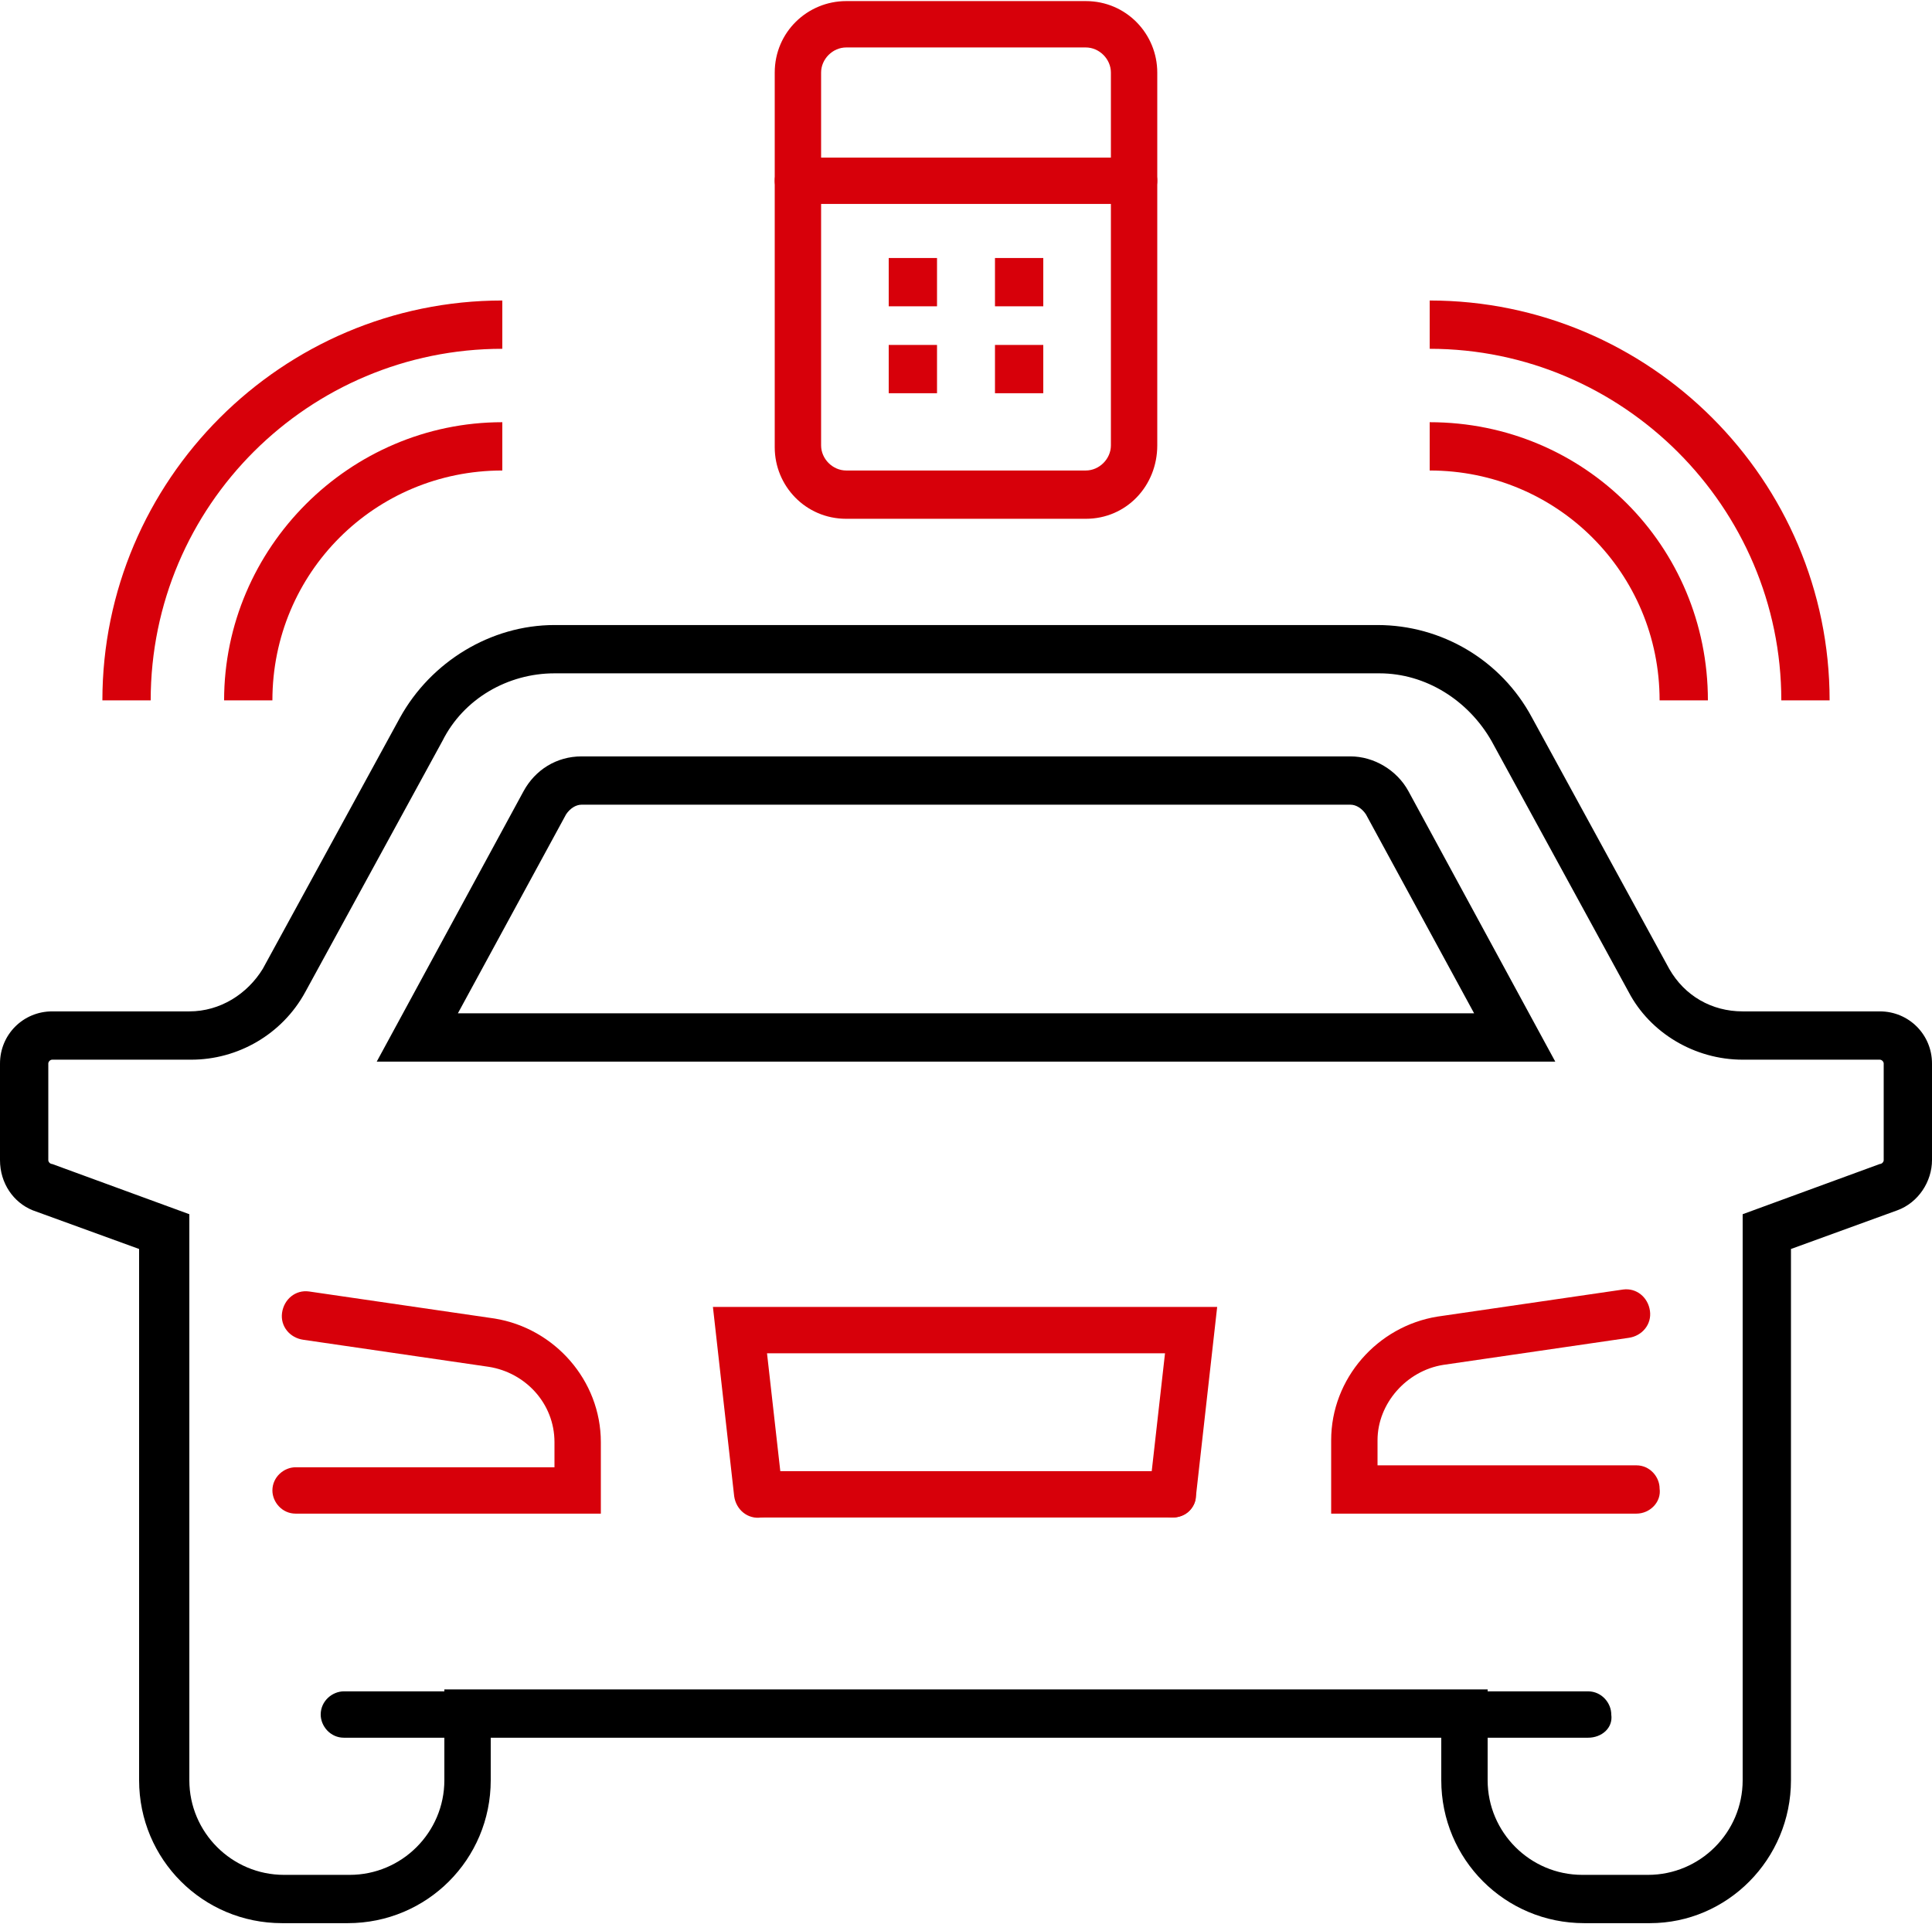 <svg width="496" height="494" viewBox="0 0 496 494" fill="none" xmlns="http://www.w3.org/2000/svg">
<path d="M154.254 388.648H75.886C72.414 388.648 69.934 385.672 69.934 382.696C69.934 379.224 72.91 376.744 75.886 376.744H142.35V370.296C142.35 360.376 134.91 352.44 125.486 350.952L77.87 344.008C74.398 343.512 71.918 340.536 72.414 337.064C72.91 333.592 75.886 331.112 79.358 331.608L126.974 338.552C142.35 341.032 154.254 354.424 154.254 370.296V388.648Z" fill="#D7000A"/>
<path d="M423.584 493.8H406.72C386.384 493.8 370.016 477.432 370.016 457.096V446.184H125.984V457.096C125.984 477.432 109.616 493.8 89.28 493.8H72.416C52.08 493.8 35.712 477.432 35.712 457.096V320.696L8.432 310.776C3.472 308.792 0 303.832 0 297.88V273.08C0 265.64 5.952 259.688 13.392 259.688H48.608C56.544 259.688 63.488 255.224 67.456 248.776L102.672 184.296C110.608 169.912 125.984 160.488 142.352 160.488H353.648C370.016 160.488 385.392 169.416 393.328 184.296L428.544 248.776C432.512 255.72 439.456 259.688 447.392 259.688H482.608C490.048 259.688 496 265.64 496 273.08V297.88C496 303.336 492.528 308.792 487.072 310.776L459.792 320.696V457.096C459.792 477.432 443.424 493.8 423.584 493.8ZM113.584 433.784H381.92V457.096C381.92 470.488 392.832 481.4 406.224 481.4H423.088C436.48 481.4 447.392 470.488 447.392 457.096V311.768L482.608 298.872C483.104 298.872 483.6 298.376 483.6 297.88V273.08C483.6 272.584 483.104 272.088 482.608 272.088H447.392C434.992 272.088 423.584 265.144 418.128 254.728L382.912 190.248C376.96 179.832 366.048 172.888 354.144 172.888H142.352C130.448 172.888 119.04 179.336 113.584 190.248L78.368 254.728C72.416 265.64 61.008 272.088 49.104 272.088H13.392C12.896 272.088 12.4 272.584 12.4 273.08V297.88C12.4 298.376 12.896 298.872 13.392 298.872L48.608 311.768V457.096C48.608 470.488 59.52 481.4 72.912 481.4H89.776C103.168 481.4 114.08 470.488 114.08 457.096V433.784H113.584Z" fill="black"/>
<path d="M399.281 272.584H96.721L134.417 203.144C137.393 197.688 142.849 194.216 149.297 194.216H346.705C352.657 194.216 358.609 197.688 361.585 203.144L399.281 272.584ZM117.553 260.184H378.449L350.673 209.096C349.681 207.608 348.193 206.616 346.705 206.616H149.297C147.809 206.616 146.321 207.608 145.329 209.096L117.553 260.184Z" fill="black"/>
<path d="M420.116 388.647H341.748V369.799C341.748 353.927 353.652 340.535 369.028 338.055L416.644 331.111C420.116 330.615 423.092 333.095 423.588 336.567C424.084 340.039 421.604 343.015 418.132 343.511L370.516 350.455C361.092 351.943 353.652 360.375 353.652 369.799V376.247H420.116C423.588 376.247 426.068 379.223 426.068 382.199C426.564 385.671 423.588 388.647 420.116 388.647Z" fill="#D7000A"/>
<path d="M301.068 389.64H194.924C191.452 389.64 188.972 386.664 188.972 383.688C188.972 380.216 191.948 377.736 194.924 377.736H301.068C304.54 377.736 307.02 380.712 307.02 383.688C307.02 387.16 304.54 389.64 301.068 389.64Z" fill="#D7000A"/>
<path d="M301.076 389.64H300.58C297.108 389.144 294.628 386.168 295.124 382.696L299.092 347.48H196.916L200.884 382.696C201.38 386.168 198.9 389.144 195.428 389.64C191.956 390.136 188.98 387.656 188.484 384.184L183.028 335.576H312.484L307.028 384.184C307.028 387.16 304.052 389.64 301.076 389.64Z" fill="#D7000A"/>
<path d="M120.028 446.184H88.284C84.812 446.184 82.332 443.208 82.332 440.232C82.332 436.76 85.308 434.28 88.284 434.28H120.028C123.5 434.28 125.98 437.256 125.98 440.232C125.98 443.704 123.5 446.184 120.028 446.184Z" fill="black"/>
<path d="M407.708 446.184H375.964C372.492 446.184 370.012 443.208 370.012 440.232C370.012 436.76 372.988 434.28 375.964 434.28H407.708C411.18 434.28 413.66 437.256 413.66 440.232C414.156 443.704 411.18 446.184 407.708 446.184Z" fill="black"/>
<path d="M278.752 133.208H217.248C206.832 133.208 198.896 124.776 198.896 114.856V18.632C198.896 8.216 207.328 0.28 217.248 0.28H278.752C289.168 0.28 297.104 8.712 297.104 18.632V114.36C297.104 124.776 289.168 133.208 278.752 133.208ZM217.248 12.184C213.776 12.184 210.8 15.16 210.8 18.632V114.36C210.8 117.832 213.776 120.808 217.248 120.808H278.752C282.224 120.808 285.2 117.832 285.2 114.36V18.632C285.2 15.16 282.224 12.184 278.752 12.184H217.248Z" fill="#D7000A"/>
<path d="M240.559 66.248H228.159V78.648H240.559V66.248Z" fill="#D7000A"/>
<path d="M267.84 66.248H255.44V78.648H267.84V66.248Z" fill="#D7000A"/>
<path d="M240.559 88.568H228.159V100.968H240.559V88.568Z" fill="#D7000A"/>
<path d="M267.84 88.568H255.44V100.968H267.84V88.568Z" fill="#D7000A"/>
<path d="M291.152 52.36H204.848C201.376 52.36 198.896 49.384 198.896 46.408C198.896 42.936 201.872 40.456 204.848 40.456H291.152C294.624 40.456 297.104 43.432 297.104 46.408C297.104 49.384 294.624 52.36 291.152 52.36Z" fill="#D7000A"/>
<path d="M438.466 179.832H426.066C426.066 147.096 399.778 120.808 367.042 120.808V108.408C406.722 108.408 438.466 140.152 438.466 179.832Z" fill="#D7000A"/>
<path d="M469.714 179.832H457.314C457.314 130.232 416.642 89.56 367.042 89.56V77.16C423.586 77.16 469.714 123.288 469.714 179.832Z" fill="#D7000A"/>
<path d="M69.933 179.832H57.533C57.533 140.648 89.773 108.408 128.957 108.408V120.808C96.221 120.808 69.933 147.096 69.933 179.832Z" fill="#D7000A"/>
<path d="M38.686 179.832H26.286C26.286 123.288 72.414 77.159 128.958 77.159V89.559C79.358 89.559 38.686 129.736 38.686 179.832Z" fill="#D7000A"/>
</svg>
